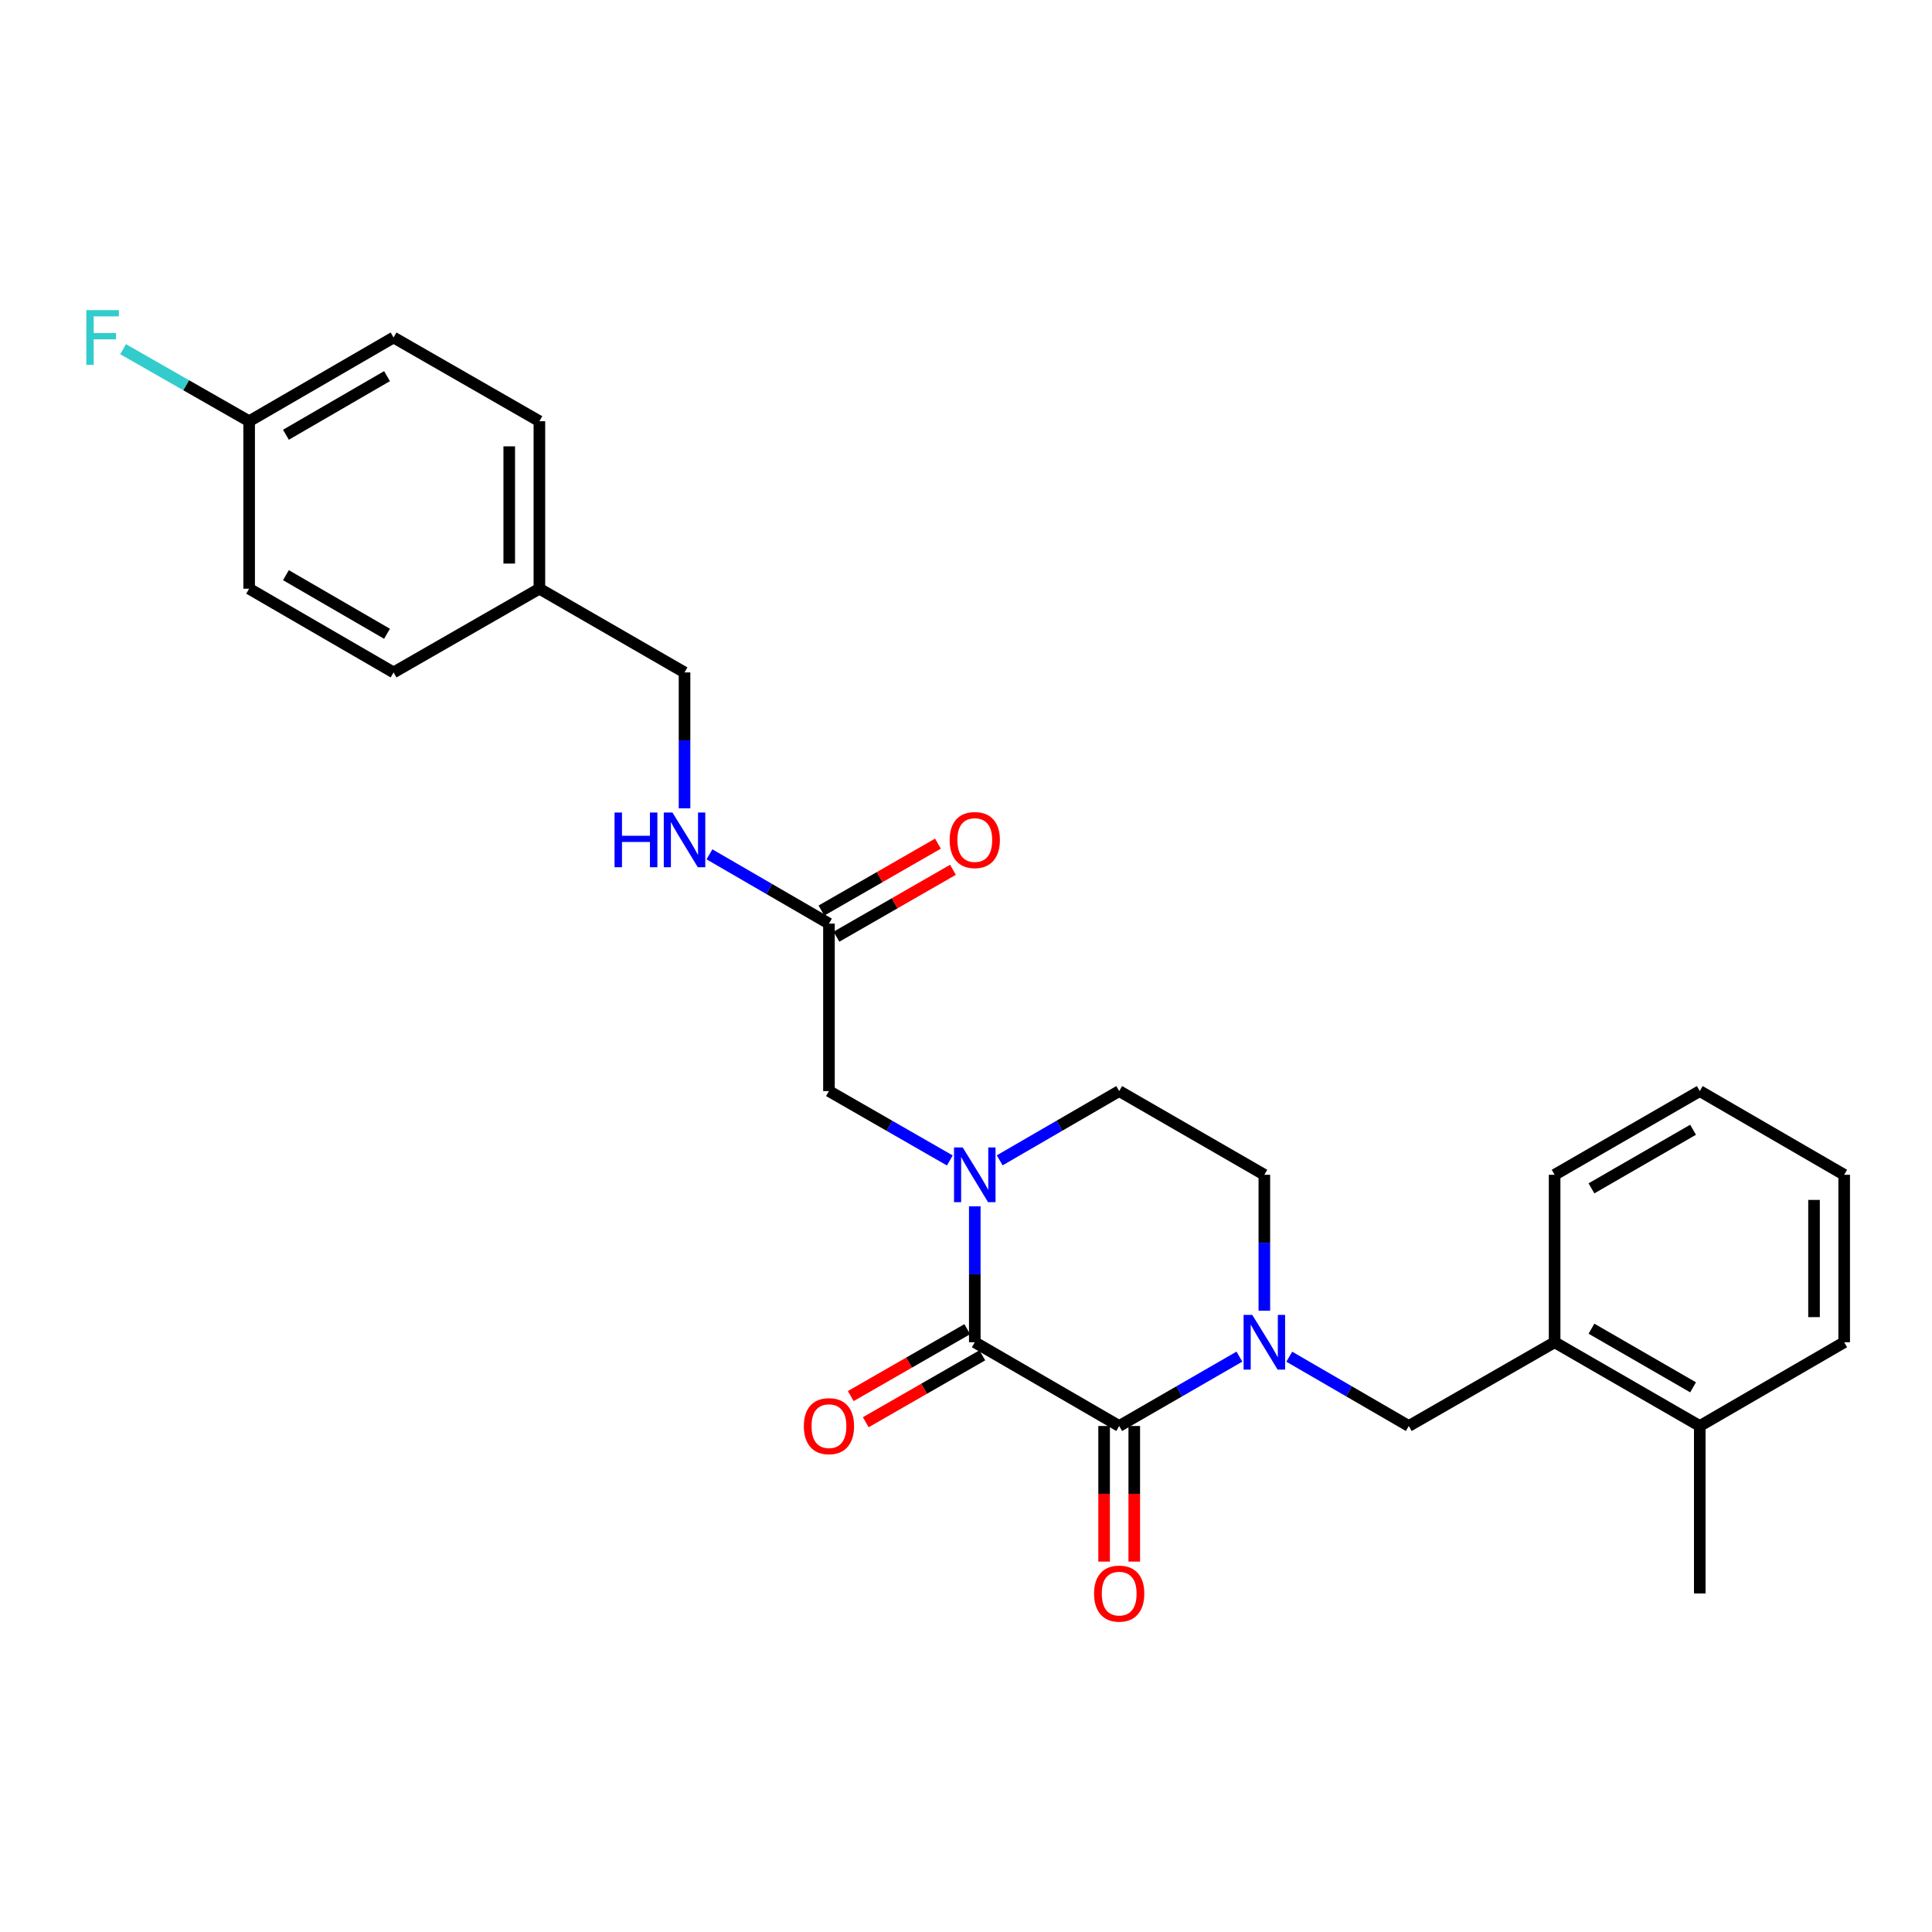 <?xml version='1.0' encoding='iso-8859-1'?>
<svg version='1.1' baseProfile='full'
              xmlns='http://www.w3.org/2000/svg'
                      xmlns:rdkit='http://www.rdkit.org/xml'
                      xmlns:xlink='http://www.w3.org/1999/xlink'
                  xml:space='preserve'
width='1000px' height='1000px' viewBox='0 0 1000 1000'>
<!-- END OF HEADER -->
<rect style='opacity:1.0;fill:#FFFFFF;stroke:none' width='1000' height='1000' x='0' y='0'> </rect>
<path class='bond-0' d='M 579.291,738.093 L 504.547,694.747' style='fill:none;fill-rule:evenodd;stroke:#000000;stroke-width:6px;stroke-linecap:butt;stroke-linejoin:miter;stroke-opacity:1' />
<path class='bond-1' d='M 579.291,738.093 L 610.404,720.143' style='fill:none;fill-rule:evenodd;stroke:#000000;stroke-width:6px;stroke-linecap:butt;stroke-linejoin:miter;stroke-opacity:1' />
<path class='bond-1' d='M 610.404,720.143 L 641.516,702.194' style='fill:none;fill-rule:evenodd;stroke:#0000FF;stroke-width:6px;stroke-linecap:butt;stroke-linejoin:miter;stroke-opacity:1' />
<path class='bond-10' d='M 571.487,738.093 L 571.487,773.187' style='fill:none;fill-rule:evenodd;stroke:#000000;stroke-width:6px;stroke-linecap:butt;stroke-linejoin:miter;stroke-opacity:1' />
<path class='bond-10' d='M 571.487,773.187 L 571.487,808.281' style='fill:none;fill-rule:evenodd;stroke:#FF0000;stroke-width:6px;stroke-linecap:butt;stroke-linejoin:miter;stroke-opacity:1' />
<path class='bond-10' d='M 587.095,738.093 L 587.095,773.187' style='fill:none;fill-rule:evenodd;stroke:#000000;stroke-width:6px;stroke-linecap:butt;stroke-linejoin:miter;stroke-opacity:1' />
<path class='bond-10' d='M 587.095,773.187 L 587.095,808.281' style='fill:none;fill-rule:evenodd;stroke:#FF0000;stroke-width:6px;stroke-linecap:butt;stroke-linejoin:miter;stroke-opacity:1' />
<path class='bond-2' d='M 504.547,694.747 L 504.547,659.572' style='fill:none;fill-rule:evenodd;stroke:#000000;stroke-width:6px;stroke-linecap:butt;stroke-linejoin:miter;stroke-opacity:1' />
<path class='bond-2' d='M 504.547,659.572 L 504.547,624.398' style='fill:none;fill-rule:evenodd;stroke:#0000FF;stroke-width:6px;stroke-linecap:butt;stroke-linejoin:miter;stroke-opacity:1' />
<path class='bond-9' d='M 500.66,687.979 L 470.508,705.295' style='fill:none;fill-rule:evenodd;stroke:#000000;stroke-width:6px;stroke-linecap:butt;stroke-linejoin:miter;stroke-opacity:1' />
<path class='bond-9' d='M 470.508,705.295 L 440.355,722.611' style='fill:none;fill-rule:evenodd;stroke:#FF0000;stroke-width:6px;stroke-linecap:butt;stroke-linejoin:miter;stroke-opacity:1' />
<path class='bond-9' d='M 508.433,701.514 L 478.28,718.83' style='fill:none;fill-rule:evenodd;stroke:#000000;stroke-width:6px;stroke-linecap:butt;stroke-linejoin:miter;stroke-opacity:1' />
<path class='bond-9' d='M 478.28,718.83 L 448.128,736.145' style='fill:none;fill-rule:evenodd;stroke:#FF0000;stroke-width:6px;stroke-linecap:butt;stroke-linejoin:miter;stroke-opacity:1' />
<path class='bond-3' d='M 667.325,702.226 L 698.256,720.16' style='fill:none;fill-rule:evenodd;stroke:#0000FF;stroke-width:6px;stroke-linecap:butt;stroke-linejoin:miter;stroke-opacity:1' />
<path class='bond-3' d='M 698.256,720.16 L 729.186,738.093' style='fill:none;fill-rule:evenodd;stroke:#000000;stroke-width:6px;stroke-linecap:butt;stroke-linejoin:miter;stroke-opacity:1' />
<path class='bond-7' d='M 654.425,678.42 L 654.425,643.246' style='fill:none;fill-rule:evenodd;stroke:#0000FF;stroke-width:6px;stroke-linecap:butt;stroke-linejoin:miter;stroke-opacity:1' />
<path class='bond-7' d='M 654.425,643.246 L 654.425,608.071' style='fill:none;fill-rule:evenodd;stroke:#000000;stroke-width:6px;stroke-linecap:butt;stroke-linejoin:miter;stroke-opacity:1' />
<path class='bond-4' d='M 491.631,600.656 L 460.348,582.695' style='fill:none;fill-rule:evenodd;stroke:#0000FF;stroke-width:6px;stroke-linecap:butt;stroke-linejoin:miter;stroke-opacity:1' />
<path class='bond-4' d='M 460.348,582.695 L 429.066,564.734' style='fill:none;fill-rule:evenodd;stroke:#000000;stroke-width:6px;stroke-linecap:butt;stroke-linejoin:miter;stroke-opacity:1' />
<path class='bond-27' d='M 517.447,600.592 L 548.369,582.663' style='fill:none;fill-rule:evenodd;stroke:#0000FF;stroke-width:6px;stroke-linecap:butt;stroke-linejoin:miter;stroke-opacity:1' />
<path class='bond-27' d='M 548.369,582.663 L 579.291,564.734' style='fill:none;fill-rule:evenodd;stroke:#000000;stroke-width:6px;stroke-linecap:butt;stroke-linejoin:miter;stroke-opacity:1' />
<path class='bond-6' d='M 729.186,738.093 L 804.667,694.747' style='fill:none;fill-rule:evenodd;stroke:#000000;stroke-width:6px;stroke-linecap:butt;stroke-linejoin:miter;stroke-opacity:1' />
<path class='bond-5' d='M 429.066,564.734 L 429.066,478.067' style='fill:none;fill-rule:evenodd;stroke:#000000;stroke-width:6px;stroke-linecap:butt;stroke-linejoin:miter;stroke-opacity:1' />
<path class='bond-11' d='M 429.066,478.067 L 398.139,460.134' style='fill:none;fill-rule:evenodd;stroke:#000000;stroke-width:6px;stroke-linecap:butt;stroke-linejoin:miter;stroke-opacity:1' />
<path class='bond-11' d='M 398.139,460.134 L 367.213,442.201' style='fill:none;fill-rule:evenodd;stroke:#0000FF;stroke-width:6px;stroke-linecap:butt;stroke-linejoin:miter;stroke-opacity:1' />
<path class='bond-12' d='M 432.952,484.835 L 463.104,467.519' style='fill:none;fill-rule:evenodd;stroke:#000000;stroke-width:6px;stroke-linecap:butt;stroke-linejoin:miter;stroke-opacity:1' />
<path class='bond-12' d='M 463.104,467.519 L 493.257,450.203' style='fill:none;fill-rule:evenodd;stroke:#FF0000;stroke-width:6px;stroke-linecap:butt;stroke-linejoin:miter;stroke-opacity:1' />
<path class='bond-12' d='M 425.179,471.3 L 455.332,453.984' style='fill:none;fill-rule:evenodd;stroke:#000000;stroke-width:6px;stroke-linecap:butt;stroke-linejoin:miter;stroke-opacity:1' />
<path class='bond-12' d='M 455.332,453.984 L 485.484,436.669' style='fill:none;fill-rule:evenodd;stroke:#FF0000;stroke-width:6px;stroke-linecap:butt;stroke-linejoin:miter;stroke-opacity:1' />
<path class='bond-13' d='M 804.667,694.747 L 879.801,738.093' style='fill:none;fill-rule:evenodd;stroke:#000000;stroke-width:6px;stroke-linecap:butt;stroke-linejoin:miter;stroke-opacity:1' />
<path class='bond-13' d='M 823.737,687.729 L 876.331,718.072' style='fill:none;fill-rule:evenodd;stroke:#000000;stroke-width:6px;stroke-linecap:butt;stroke-linejoin:miter;stroke-opacity:1' />
<path class='bond-22' d='M 804.667,694.747 L 804.667,608.071' style='fill:none;fill-rule:evenodd;stroke:#000000;stroke-width:6px;stroke-linecap:butt;stroke-linejoin:miter;stroke-opacity:1' />
<path class='bond-8' d='M 654.425,608.071 L 579.291,564.734' style='fill:none;fill-rule:evenodd;stroke:#000000;stroke-width:6px;stroke-linecap:butt;stroke-linejoin:miter;stroke-opacity:1' />
<path class='bond-14' d='M 354.313,418.394 L 354.313,383.22' style='fill:none;fill-rule:evenodd;stroke:#0000FF;stroke-width:6px;stroke-linecap:butt;stroke-linejoin:miter;stroke-opacity:1' />
<path class='bond-14' d='M 354.313,383.22 L 354.313,348.046' style='fill:none;fill-rule:evenodd;stroke:#000000;stroke-width:6px;stroke-linecap:butt;stroke-linejoin:miter;stroke-opacity:1' />
<path class='bond-23' d='M 879.801,738.093 L 879.801,824.768' style='fill:none;fill-rule:evenodd;stroke:#000000;stroke-width:6px;stroke-linecap:butt;stroke-linejoin:miter;stroke-opacity:1' />
<path class='bond-24' d='M 879.801,738.093 L 954.545,694.747' style='fill:none;fill-rule:evenodd;stroke:#000000;stroke-width:6px;stroke-linecap:butt;stroke-linejoin:miter;stroke-opacity:1' />
<path class='bond-16' d='M 354.313,348.046 L 279.187,304.708' style='fill:none;fill-rule:evenodd;stroke:#000000;stroke-width:6px;stroke-linecap:butt;stroke-linejoin:miter;stroke-opacity:1' />
<path class='bond-15' d='M 128.954,218.024 L 203.706,174.686' style='fill:none;fill-rule:evenodd;stroke:#000000;stroke-width:6px;stroke-linecap:butt;stroke-linejoin:miter;stroke-opacity:1' />
<path class='bond-15' d='M 147.995,225.026 L 200.322,194.69' style='fill:none;fill-rule:evenodd;stroke:#000000;stroke-width:6px;stroke-linecap:butt;stroke-linejoin:miter;stroke-opacity:1' />
<path class='bond-17' d='M 128.954,218.024 L 96.333,199.385' style='fill:none;fill-rule:evenodd;stroke:#000000;stroke-width:6px;stroke-linecap:butt;stroke-linejoin:miter;stroke-opacity:1' />
<path class='bond-17' d='M 96.333,199.385 L 63.712,180.745' style='fill:none;fill-rule:evenodd;stroke:#33CCCC;stroke-width:6px;stroke-linecap:butt;stroke-linejoin:miter;stroke-opacity:1' />
<path class='bond-29' d='M 128.954,218.024 L 128.954,304.708' style='fill:none;fill-rule:evenodd;stroke:#000000;stroke-width:6px;stroke-linecap:butt;stroke-linejoin:miter;stroke-opacity:1' />
<path class='bond-20' d='M 279.187,304.708 L 203.706,348.046' style='fill:none;fill-rule:evenodd;stroke:#000000;stroke-width:6px;stroke-linecap:butt;stroke-linejoin:miter;stroke-opacity:1' />
<path class='bond-21' d='M 279.187,304.708 L 279.187,218.024' style='fill:none;fill-rule:evenodd;stroke:#000000;stroke-width:6px;stroke-linecap:butt;stroke-linejoin:miter;stroke-opacity:1' />
<path class='bond-21' d='M 263.58,291.705 L 263.58,231.027' style='fill:none;fill-rule:evenodd;stroke:#000000;stroke-width:6px;stroke-linecap:butt;stroke-linejoin:miter;stroke-opacity:1' />
<path class='bond-18' d='M 128.954,304.708 L 203.706,348.046' style='fill:none;fill-rule:evenodd;stroke:#000000;stroke-width:6px;stroke-linecap:butt;stroke-linejoin:miter;stroke-opacity:1' />
<path class='bond-18' d='M 147.995,297.706 L 200.322,328.042' style='fill:none;fill-rule:evenodd;stroke:#000000;stroke-width:6px;stroke-linecap:butt;stroke-linejoin:miter;stroke-opacity:1' />
<path class='bond-19' d='M 203.706,174.686 L 279.187,218.024' style='fill:none;fill-rule:evenodd;stroke:#000000;stroke-width:6px;stroke-linecap:butt;stroke-linejoin:miter;stroke-opacity:1' />
<path class='bond-25' d='M 804.667,608.071 L 879.801,564.734' style='fill:none;fill-rule:evenodd;stroke:#000000;stroke-width:6px;stroke-linecap:butt;stroke-linejoin:miter;stroke-opacity:1' />
<path class='bond-25' d='M 823.736,615.091 L 876.33,584.754' style='fill:none;fill-rule:evenodd;stroke:#000000;stroke-width:6px;stroke-linecap:butt;stroke-linejoin:miter;stroke-opacity:1' />
<path class='bond-28' d='M 954.545,694.747 L 954.545,608.071' style='fill:none;fill-rule:evenodd;stroke:#000000;stroke-width:6px;stroke-linecap:butt;stroke-linejoin:miter;stroke-opacity:1' />
<path class='bond-28' d='M 938.938,681.745 L 938.938,621.073' style='fill:none;fill-rule:evenodd;stroke:#000000;stroke-width:6px;stroke-linecap:butt;stroke-linejoin:miter;stroke-opacity:1' />
<path class='bond-26' d='M 879.801,564.734 L 954.545,608.071' style='fill:none;fill-rule:evenodd;stroke:#000000;stroke-width:6px;stroke-linecap:butt;stroke-linejoin:miter;stroke-opacity:1' />
<path  class='atom-2' d='M 648.165 680.587
L 657.445 695.587
Q 658.365 697.067, 659.845 699.747
Q 661.325 702.427, 661.405 702.587
L 661.405 680.587
L 665.165 680.587
L 665.165 708.907
L 661.285 708.907
L 651.325 692.507
Q 650.165 690.587, 648.925 688.387
Q 647.725 686.187, 647.365 685.507
L 647.365 708.907
L 643.685 708.907
L 643.685 680.587
L 648.165 680.587
' fill='#0000FF'/>
<path  class='atom-3' d='M 498.287 593.911
L 507.567 608.911
Q 508.487 610.391, 509.967 613.071
Q 511.447 615.751, 511.527 615.911
L 511.527 593.911
L 515.287 593.911
L 515.287 622.231
L 511.407 622.231
L 501.447 605.831
Q 500.287 603.911, 499.047 601.711
Q 497.847 599.511, 497.487 598.831
L 497.487 622.231
L 493.807 622.231
L 493.807 593.911
L 498.287 593.911
' fill='#0000FF'/>
<path  class='atom-10' d='M 416.066 738.173
Q 416.066 731.373, 419.426 727.573
Q 422.786 723.773, 429.066 723.773
Q 435.346 723.773, 438.706 727.573
Q 442.066 731.373, 442.066 738.173
Q 442.066 745.053, 438.666 748.973
Q 435.266 752.853, 429.066 752.853
Q 422.826 752.853, 419.426 748.973
Q 416.066 745.093, 416.066 738.173
M 429.066 749.653
Q 433.386 749.653, 435.706 746.773
Q 438.066 743.853, 438.066 738.173
Q 438.066 732.613, 435.706 729.813
Q 433.386 726.973, 429.066 726.973
Q 424.746 726.973, 422.386 729.773
Q 420.066 732.573, 420.066 738.173
Q 420.066 743.893, 422.386 746.773
Q 424.746 749.653, 429.066 749.653
' fill='#FF0000'/>
<path  class='atom-11' d='M 566.291 824.848
Q 566.291 818.048, 569.651 814.248
Q 573.011 810.448, 579.291 810.448
Q 585.571 810.448, 588.931 814.248
Q 592.291 818.048, 592.291 824.848
Q 592.291 831.728, 588.891 835.648
Q 585.491 839.528, 579.291 839.528
Q 573.051 839.528, 569.651 835.648
Q 566.291 831.768, 566.291 824.848
M 579.291 836.328
Q 583.611 836.328, 585.931 833.448
Q 588.291 830.528, 588.291 824.848
Q 588.291 819.288, 585.931 816.488
Q 583.611 813.648, 579.291 813.648
Q 574.971 813.648, 572.611 816.448
Q 570.291 819.248, 570.291 824.848
Q 570.291 830.568, 572.611 833.448
Q 574.971 836.328, 579.291 836.328
' fill='#FF0000'/>
<path  class='atom-12' d='M 318.093 420.561
L 321.933 420.561
L 321.933 432.601
L 336.413 432.601
L 336.413 420.561
L 340.253 420.561
L 340.253 448.881
L 336.413 448.881
L 336.413 435.801
L 321.933 435.801
L 321.933 448.881
L 318.093 448.881
L 318.093 420.561
' fill='#0000FF'/>
<path  class='atom-12' d='M 348.053 420.561
L 357.333 435.561
Q 358.253 437.041, 359.733 439.721
Q 361.213 442.401, 361.293 442.561
L 361.293 420.561
L 365.053 420.561
L 365.053 448.881
L 361.173 448.881
L 351.213 432.481
Q 350.053 430.561, 348.813 428.361
Q 347.613 426.161, 347.253 425.481
L 347.253 448.881
L 343.573 448.881
L 343.573 420.561
L 348.053 420.561
' fill='#0000FF'/>
<path  class='atom-13' d='M 491.547 434.801
Q 491.547 428.001, 494.907 424.201
Q 498.267 420.401, 504.547 420.401
Q 510.827 420.401, 514.187 424.201
Q 517.547 428.001, 517.547 434.801
Q 517.547 441.681, 514.147 445.601
Q 510.747 449.481, 504.547 449.481
Q 498.307 449.481, 494.907 445.601
Q 491.547 441.721, 491.547 434.801
M 504.547 446.281
Q 508.867 446.281, 511.187 443.401
Q 513.547 440.481, 513.547 434.801
Q 513.547 429.241, 511.187 426.441
Q 508.867 423.601, 504.547 423.601
Q 500.227 423.601, 497.867 426.401
Q 495.547 429.201, 495.547 434.801
Q 495.547 440.521, 497.867 443.401
Q 500.227 446.281, 504.547 446.281
' fill='#FF0000'/>
<path  class='atom-18' d='M 44.689 160.526
L 61.529 160.526
L 61.529 163.766
L 48.489 163.766
L 48.489 172.366
L 60.089 172.366
L 60.089 175.646
L 48.489 175.646
L 48.489 188.846
L 44.689 188.846
L 44.689 160.526
' fill='#33CCCC'/>
</svg>
